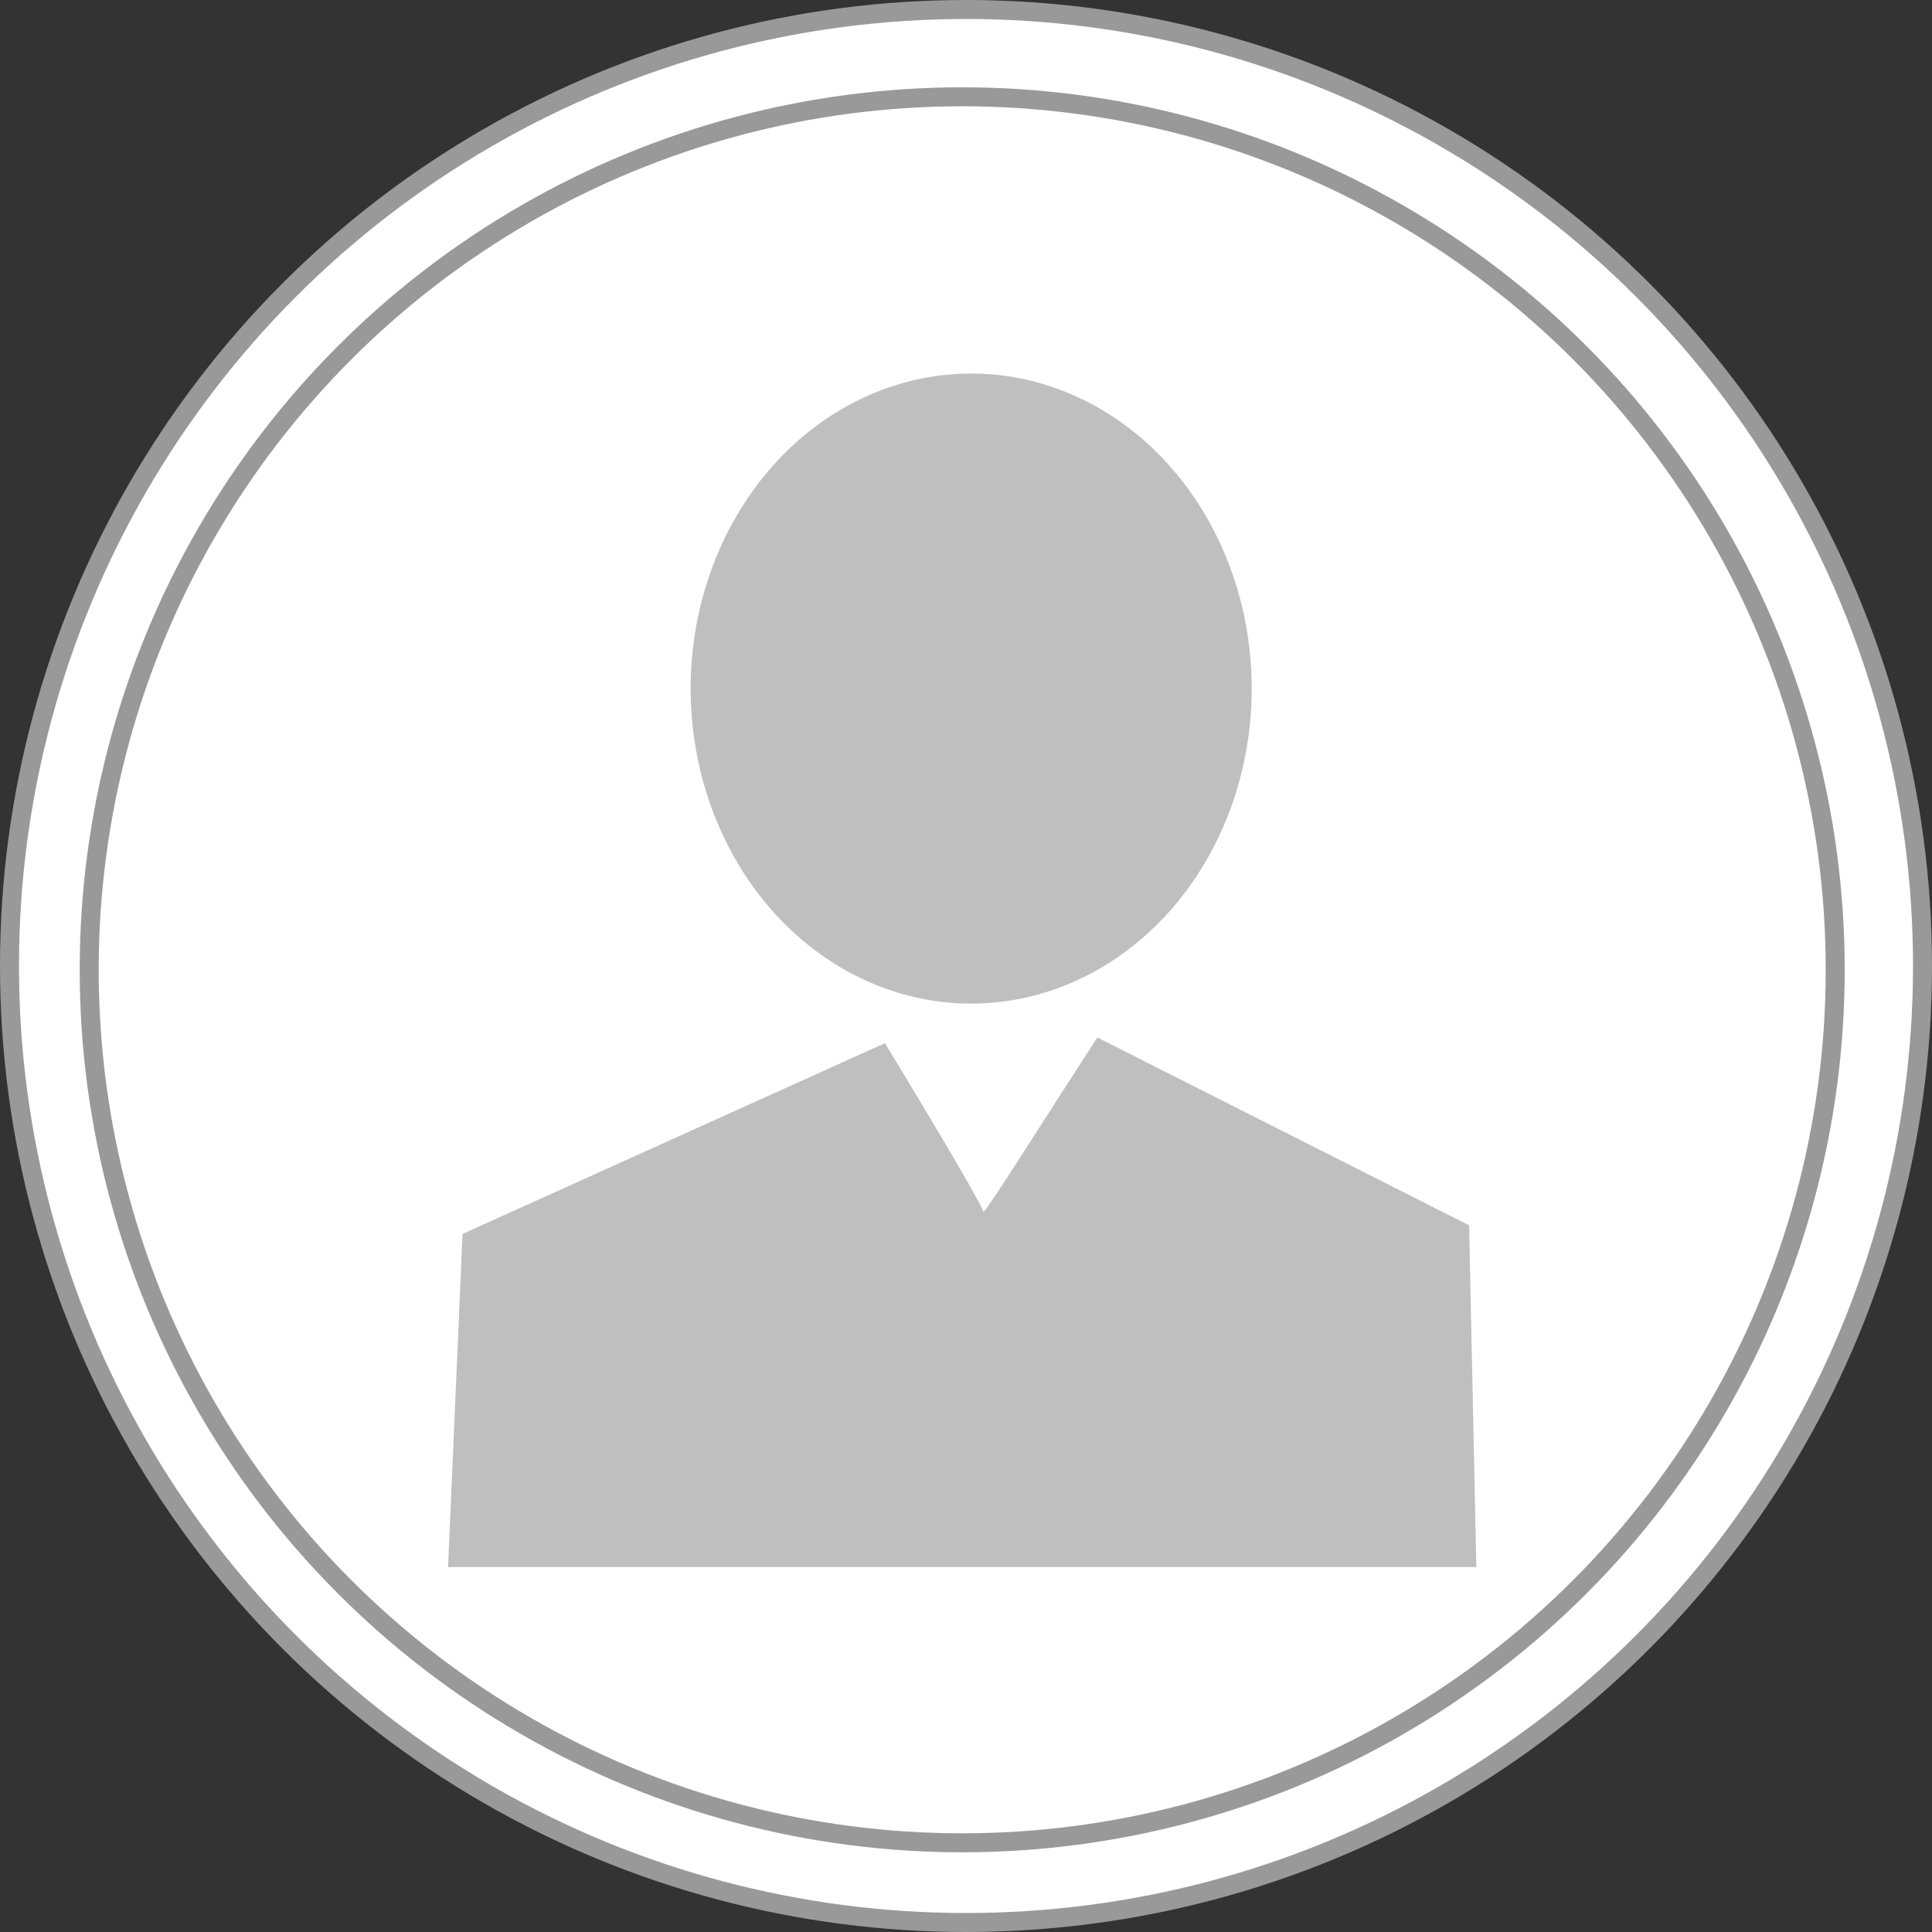 <?xml version="1.0" encoding="UTF-8" standalone="no"?>
<svg
   xmlns:dc="http://purl.org/dc/elements/1.1/"
   xmlns:cc="http://creativecommons.org/ns#"
   xmlns:rdf="http://www.w3.org/1999/02/22-rdf-syntax-ns#"
   xmlns:svg="http://www.w3.org/2000/svg"
   xmlns="http://www.w3.org/2000/svg"
   version="1.1"
   id="svg2"
   height="509"
   width="509">
  <rect width="100%" height="100%" fill="#333333" stroke="none"/>
  <defs
     id="defs21" />
  <!-- Created with SVG-edit - http://svg-edit.googlecode.com/ -->
  <g
     transform="translate(-76.5,14.5)"
     id="g4">
    <title
       id="title6">Layer 1</title>
    <defs
       id="defs8">
      <pattern
         height="100"
         width="100"
         y="0"
         x="0"
         patternUnits="userSpaceOnUse"
         id="gridpattern">
        <image
           height="100"
           width="100"
           y="0"
           x="0"
           id="svg_2" />
      </pattern>
    </defs>
    <circle
       style="fill:#ffffff;stroke:#999999;stroke-width:5"
       r="252"
       id="svg_1"
       cy="240"
       cx="331" />
    <circle
       style="fill:#ffffff;stroke:#999999;stroke-width:5"
       r="230"
       id="svg_3"
       cy="241"
       cx="330" />
    <rect
       style="fill:#ffffff;stroke:#999999;stroke-width:0"
       id="svg_9"
       height="104"
       width="92"
       y="278"
       x="290" />
    <ellipse
       style="fill:#bfbfbf;stroke:#999999;stroke-width:0"
       cx="332.364"
       cy="166.909"
       id="svg_4"
       rx="73.909"
       ry="83" />
    <g
       id="svg_15">
      <path
         style="fill:#bfbfbf;stroke:#999999;stroke-width:0"
         d="m 316.645,257.17 -118.284,53.419 -3.816,87.759 270.909,0 -1.908,-90.026 -112.561,-56.876 -34.341,5.723 z"
         id="svg_13" />
      <path
         style="fill:#ffffff;stroke:#999999;stroke-width:0"
         d="m 308.835,258.989 c 0,0 26.709,43.88 26.709,45.787 0,1.908 40.064,-62.958 41.972,-62.958 1.908,0 -68.681,17.17 -68.681,17.17 z"
         id="svg_14" />
    </g>
  </g>
</svg>
